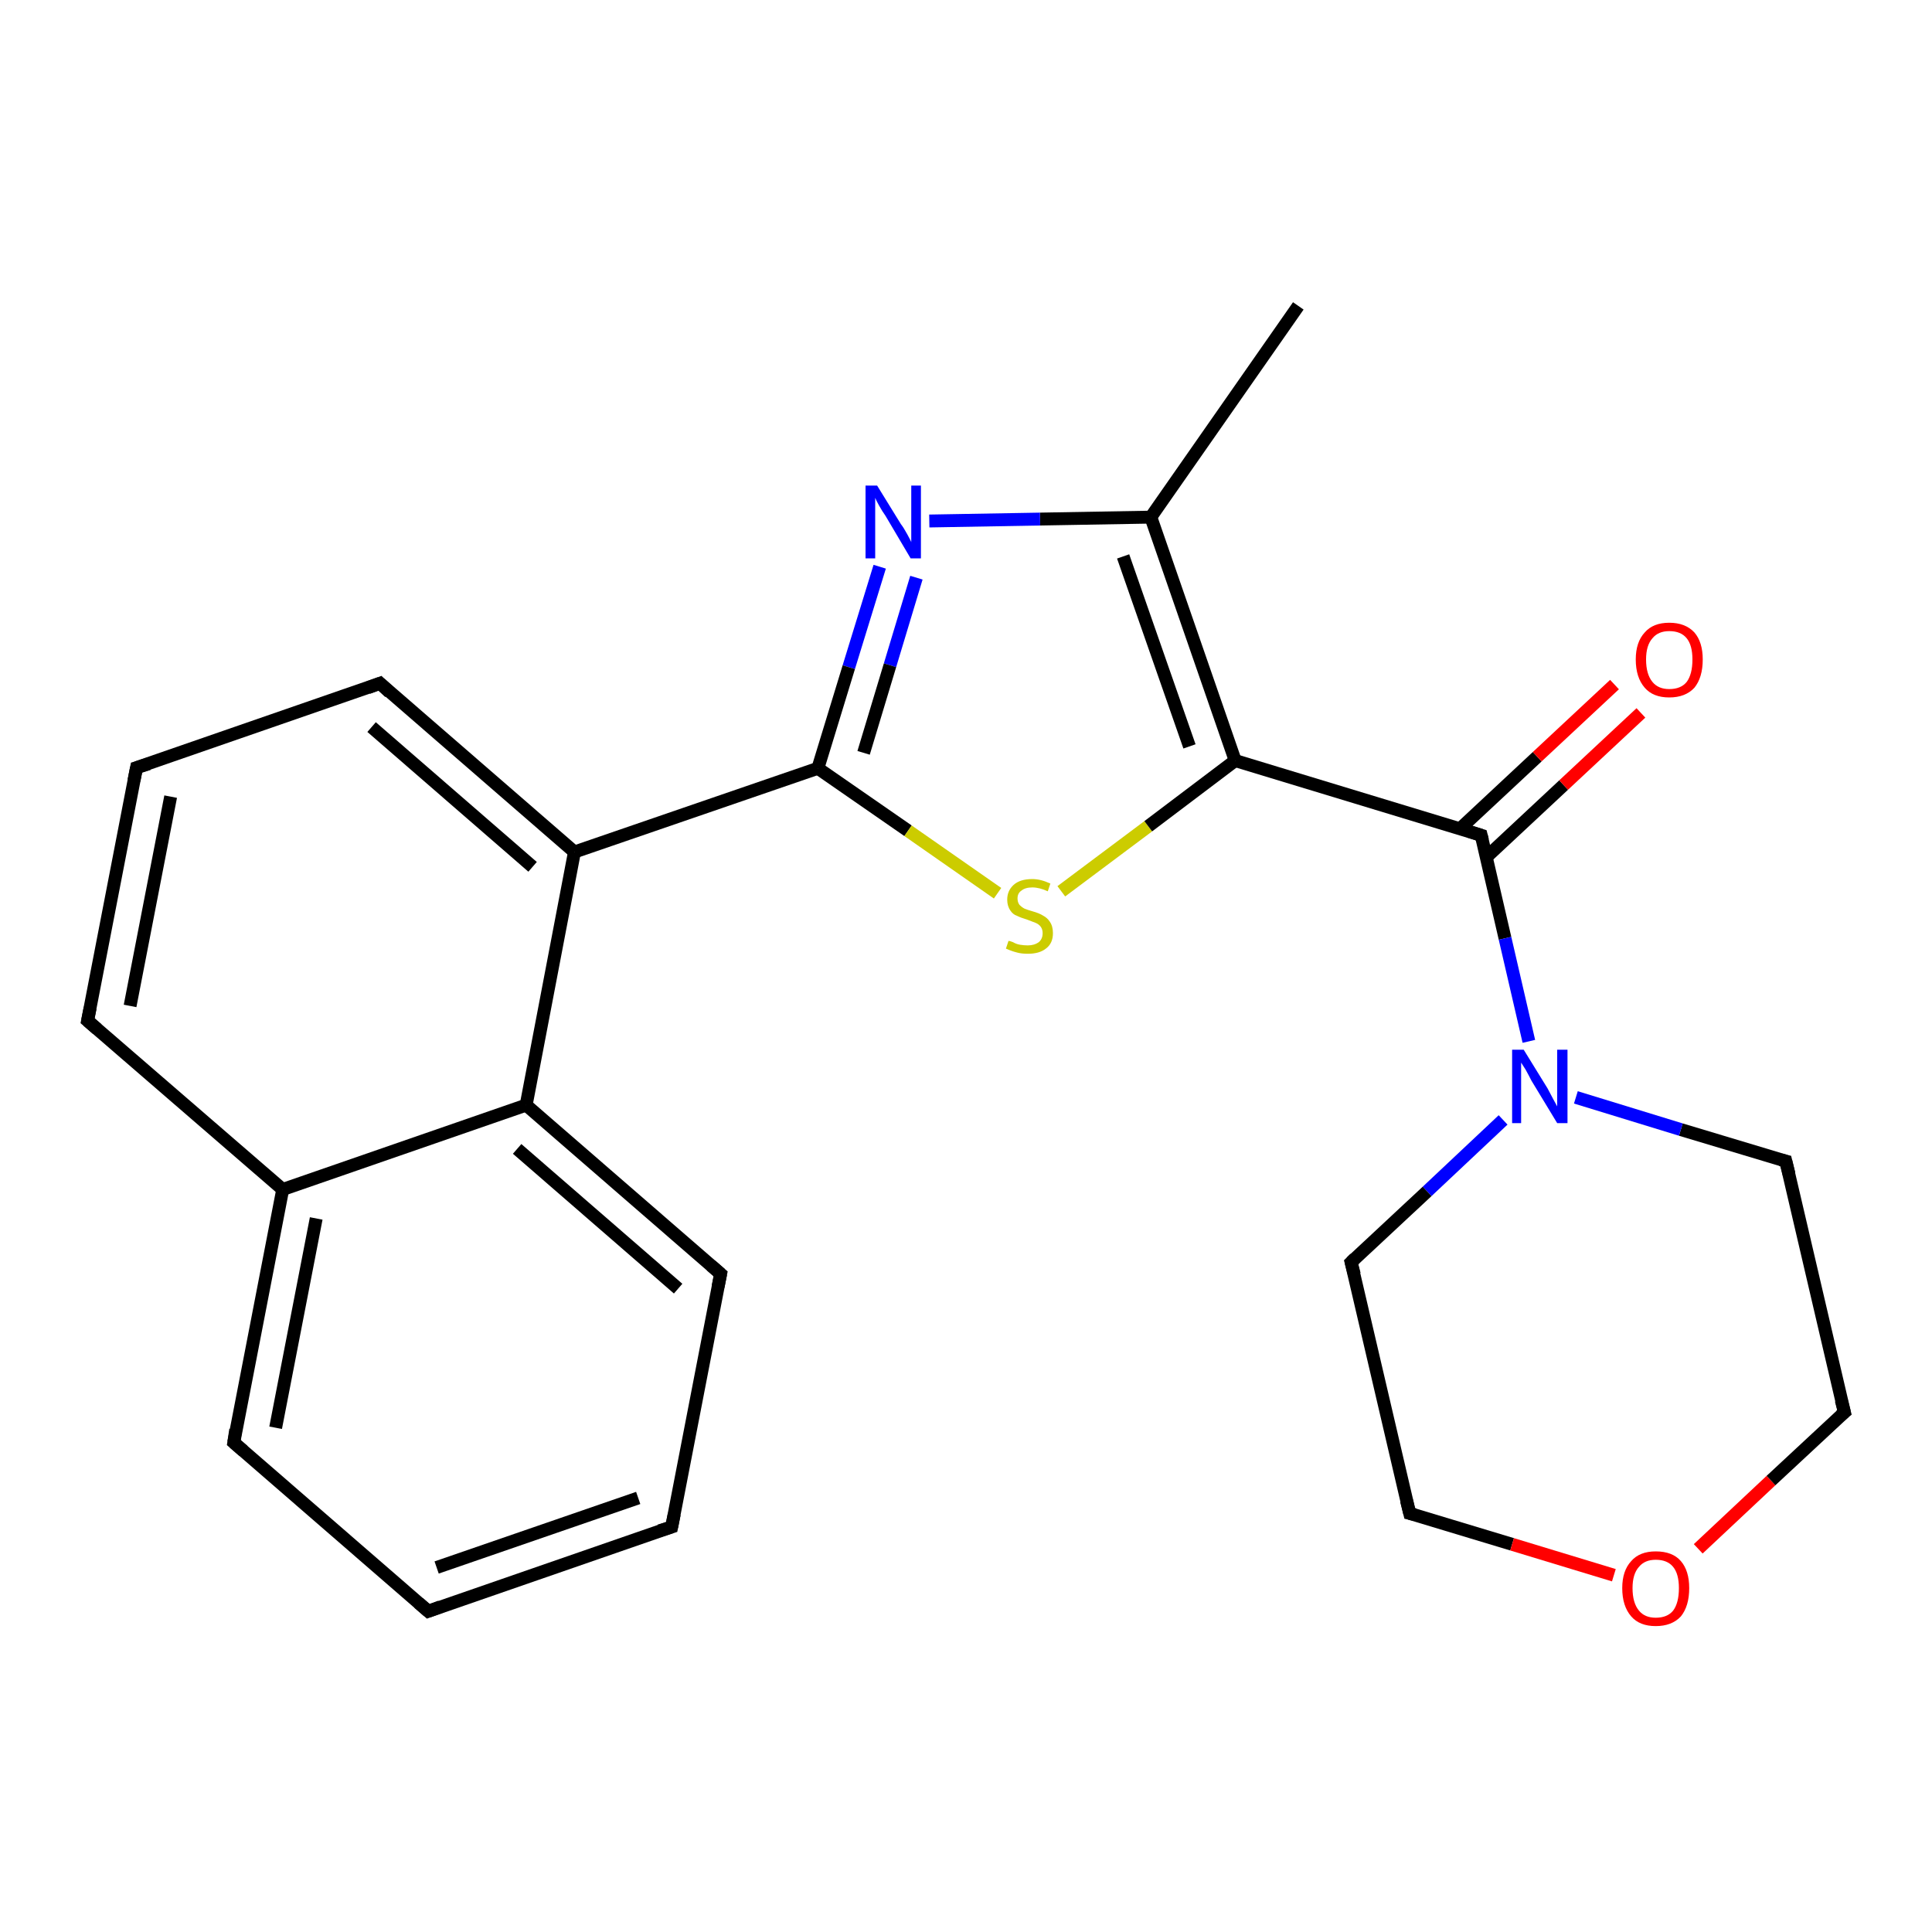 <?xml version='1.0' encoding='iso-8859-1'?>
<svg version='1.1' baseProfile='full'
              xmlns='http://www.w3.org/2000/svg'
                      xmlns:rdkit='http://www.rdkit.org/xml'
                      xmlns:xlink='http://www.w3.org/1999/xlink'
                  xml:space='preserve'
width='300px' height='300px' viewBox='0 0 300 300'>
<!-- END OF HEADER -->
<rect style='opacity:1.0;fill:#FFFFFF;stroke:none' width='300.0' height='300.0' x='0.0' y='0.0'> </rect>
<path class='bond-0 atom-0 atom-1' d='M 201.6,47.5 L 178.7,80.3' style='fill:none;fill-rule:evenodd;stroke:#000000;stroke-width:2.0px;stroke-linecap:butt;stroke-linejoin:miter;stroke-opacity:1' />
<path class='bond-1 atom-1 atom-2' d='M 178.7,80.3 L 161.5,80.6' style='fill:none;fill-rule:evenodd;stroke:#000000;stroke-width:2.0px;stroke-linecap:butt;stroke-linejoin:miter;stroke-opacity:1' />
<path class='bond-1 atom-1 atom-2' d='M 161.5,80.6 L 144.3,80.9' style='fill:none;fill-rule:evenodd;stroke:#0000FF;stroke-width:2.0px;stroke-linecap:butt;stroke-linejoin:miter;stroke-opacity:1' />
<path class='bond-2 atom-2 atom-3' d='M 136.6,88.0 L 131.8,103.6' style='fill:none;fill-rule:evenodd;stroke:#0000FF;stroke-width:2.0px;stroke-linecap:butt;stroke-linejoin:miter;stroke-opacity:1' />
<path class='bond-2 atom-2 atom-3' d='M 131.8,103.6 L 127.0,119.3' style='fill:none;fill-rule:evenodd;stroke:#000000;stroke-width:2.0px;stroke-linecap:butt;stroke-linejoin:miter;stroke-opacity:1' />
<path class='bond-2 atom-2 atom-3' d='M 142.3,89.7 L 138.2,103.3' style='fill:none;fill-rule:evenodd;stroke:#0000FF;stroke-width:2.0px;stroke-linecap:butt;stroke-linejoin:miter;stroke-opacity:1' />
<path class='bond-2 atom-2 atom-3' d='M 138.2,103.3 L 134.1,116.9' style='fill:none;fill-rule:evenodd;stroke:#000000;stroke-width:2.0px;stroke-linecap:butt;stroke-linejoin:miter;stroke-opacity:1' />
<path class='bond-3 atom-3 atom-4' d='M 127.0,119.3 L 141.0,129.0' style='fill:none;fill-rule:evenodd;stroke:#000000;stroke-width:2.0px;stroke-linecap:butt;stroke-linejoin:miter;stroke-opacity:1' />
<path class='bond-3 atom-3 atom-4' d='M 141.0,129.0 L 154.9,138.7' style='fill:none;fill-rule:evenodd;stroke:#CCCC00;stroke-width:2.0px;stroke-linecap:butt;stroke-linejoin:miter;stroke-opacity:1' />
<path class='bond-4 atom-4 atom-5' d='M 164.8,138.4 L 178.3,128.3' style='fill:none;fill-rule:evenodd;stroke:#CCCC00;stroke-width:2.0px;stroke-linecap:butt;stroke-linejoin:miter;stroke-opacity:1' />
<path class='bond-4 atom-4 atom-5' d='M 178.3,128.3 L 191.8,118.1' style='fill:none;fill-rule:evenodd;stroke:#000000;stroke-width:2.0px;stroke-linecap:butt;stroke-linejoin:miter;stroke-opacity:1' />
<path class='bond-5 atom-5 atom-6' d='M 191.8,118.1 L 230.0,129.7' style='fill:none;fill-rule:evenodd;stroke:#000000;stroke-width:2.0px;stroke-linecap:butt;stroke-linejoin:miter;stroke-opacity:1' />
<path class='bond-6 atom-6 atom-7' d='M 230.8,133.1 L 242.8,121.9' style='fill:none;fill-rule:evenodd;stroke:#000000;stroke-width:2.0px;stroke-linecap:butt;stroke-linejoin:miter;stroke-opacity:1' />
<path class='bond-6 atom-6 atom-7' d='M 242.8,121.9 L 254.8,110.7' style='fill:none;fill-rule:evenodd;stroke:#FF0000;stroke-width:2.0px;stroke-linecap:butt;stroke-linejoin:miter;stroke-opacity:1' />
<path class='bond-6 atom-6 atom-7' d='M 226.7,128.7 L 238.7,117.5' style='fill:none;fill-rule:evenodd;stroke:#000000;stroke-width:2.0px;stroke-linecap:butt;stroke-linejoin:miter;stroke-opacity:1' />
<path class='bond-6 atom-6 atom-7' d='M 238.7,117.5 L 250.7,106.3' style='fill:none;fill-rule:evenodd;stroke:#FF0000;stroke-width:2.0px;stroke-linecap:butt;stroke-linejoin:miter;stroke-opacity:1' />
<path class='bond-7 atom-6 atom-8' d='M 230.0,129.7 L 233.7,145.7' style='fill:none;fill-rule:evenodd;stroke:#000000;stroke-width:2.0px;stroke-linecap:butt;stroke-linejoin:miter;stroke-opacity:1' />
<path class='bond-7 atom-6 atom-8' d='M 233.7,145.7 L 237.4,161.7' style='fill:none;fill-rule:evenodd;stroke:#0000FF;stroke-width:2.0px;stroke-linecap:butt;stroke-linejoin:miter;stroke-opacity:1' />
<path class='bond-8 atom-8 atom-9' d='M 233.4,173.9 L 221.6,185.0' style='fill:none;fill-rule:evenodd;stroke:#0000FF;stroke-width:2.0px;stroke-linecap:butt;stroke-linejoin:miter;stroke-opacity:1' />
<path class='bond-8 atom-8 atom-9' d='M 221.6,185.0 L 209.8,196.0' style='fill:none;fill-rule:evenodd;stroke:#000000;stroke-width:2.0px;stroke-linecap:butt;stroke-linejoin:miter;stroke-opacity:1' />
<path class='bond-9 atom-9 atom-10' d='M 209.8,196.0 L 218.9,235.0' style='fill:none;fill-rule:evenodd;stroke:#000000;stroke-width:2.0px;stroke-linecap:butt;stroke-linejoin:miter;stroke-opacity:1' />
<path class='bond-10 atom-10 atom-11' d='M 218.9,235.0 L 234.8,239.8' style='fill:none;fill-rule:evenodd;stroke:#000000;stroke-width:2.0px;stroke-linecap:butt;stroke-linejoin:miter;stroke-opacity:1' />
<path class='bond-10 atom-10 atom-11' d='M 234.8,239.8 L 250.6,244.6' style='fill:none;fill-rule:evenodd;stroke:#FF0000;stroke-width:2.0px;stroke-linecap:butt;stroke-linejoin:miter;stroke-opacity:1' />
<path class='bond-11 atom-11 atom-12' d='M 263.7,240.5 L 275.0,229.9' style='fill:none;fill-rule:evenodd;stroke:#FF0000;stroke-width:2.0px;stroke-linecap:butt;stroke-linejoin:miter;stroke-opacity:1' />
<path class='bond-11 atom-11 atom-12' d='M 275.0,229.9 L 286.4,219.3' style='fill:none;fill-rule:evenodd;stroke:#000000;stroke-width:2.0px;stroke-linecap:butt;stroke-linejoin:miter;stroke-opacity:1' />
<path class='bond-12 atom-12 atom-13' d='M 286.4,219.3 L 277.3,180.3' style='fill:none;fill-rule:evenodd;stroke:#000000;stroke-width:2.0px;stroke-linecap:butt;stroke-linejoin:miter;stroke-opacity:1' />
<path class='bond-13 atom-3 atom-14' d='M 127.0,119.3 L 89.2,132.3' style='fill:none;fill-rule:evenodd;stroke:#000000;stroke-width:2.0px;stroke-linecap:butt;stroke-linejoin:miter;stroke-opacity:1' />
<path class='bond-14 atom-14 atom-15' d='M 89.2,132.3 L 59.0,106.1' style='fill:none;fill-rule:evenodd;stroke:#000000;stroke-width:2.0px;stroke-linecap:butt;stroke-linejoin:miter;stroke-opacity:1' />
<path class='bond-14 atom-14 atom-15' d='M 82.7,134.6 L 57.7,112.9' style='fill:none;fill-rule:evenodd;stroke:#000000;stroke-width:2.0px;stroke-linecap:butt;stroke-linejoin:miter;stroke-opacity:1' />
<path class='bond-15 atom-15 atom-16' d='M 59.0,106.1 L 21.2,119.2' style='fill:none;fill-rule:evenodd;stroke:#000000;stroke-width:2.0px;stroke-linecap:butt;stroke-linejoin:miter;stroke-opacity:1' />
<path class='bond-16 atom-16 atom-17' d='M 21.2,119.2 L 13.6,158.5' style='fill:none;fill-rule:evenodd;stroke:#000000;stroke-width:2.0px;stroke-linecap:butt;stroke-linejoin:miter;stroke-opacity:1' />
<path class='bond-16 atom-16 atom-17' d='M 26.5,123.7 L 20.2,156.2' style='fill:none;fill-rule:evenodd;stroke:#000000;stroke-width:2.0px;stroke-linecap:butt;stroke-linejoin:miter;stroke-opacity:1' />
<path class='bond-17 atom-17 atom-18' d='M 13.6,158.5 L 43.9,184.7' style='fill:none;fill-rule:evenodd;stroke:#000000;stroke-width:2.0px;stroke-linecap:butt;stroke-linejoin:miter;stroke-opacity:1' />
<path class='bond-18 atom-18 atom-19' d='M 43.9,184.7 L 36.3,224.0' style='fill:none;fill-rule:evenodd;stroke:#000000;stroke-width:2.0px;stroke-linecap:butt;stroke-linejoin:miter;stroke-opacity:1' />
<path class='bond-18 atom-18 atom-19' d='M 49.1,189.2 L 42.8,221.7' style='fill:none;fill-rule:evenodd;stroke:#000000;stroke-width:2.0px;stroke-linecap:butt;stroke-linejoin:miter;stroke-opacity:1' />
<path class='bond-19 atom-19 atom-20' d='M 36.3,224.0 L 66.5,250.2' style='fill:none;fill-rule:evenodd;stroke:#000000;stroke-width:2.0px;stroke-linecap:butt;stroke-linejoin:miter;stroke-opacity:1' />
<path class='bond-20 atom-20 atom-21' d='M 66.5,250.2 L 104.3,237.1' style='fill:none;fill-rule:evenodd;stroke:#000000;stroke-width:2.0px;stroke-linecap:butt;stroke-linejoin:miter;stroke-opacity:1' />
<path class='bond-20 atom-20 atom-21' d='M 67.8,243.4 L 99.1,232.6' style='fill:none;fill-rule:evenodd;stroke:#000000;stroke-width:2.0px;stroke-linecap:butt;stroke-linejoin:miter;stroke-opacity:1' />
<path class='bond-21 atom-21 atom-22' d='M 104.3,237.1 L 111.9,197.8' style='fill:none;fill-rule:evenodd;stroke:#000000;stroke-width:2.0px;stroke-linecap:butt;stroke-linejoin:miter;stroke-opacity:1' />
<path class='bond-22 atom-22 atom-23' d='M 111.9,197.8 L 81.7,171.6' style='fill:none;fill-rule:evenodd;stroke:#000000;stroke-width:2.0px;stroke-linecap:butt;stroke-linejoin:miter;stroke-opacity:1' />
<path class='bond-22 atom-22 atom-23' d='M 105.3,200.1 L 80.3,178.4' style='fill:none;fill-rule:evenodd;stroke:#000000;stroke-width:2.0px;stroke-linecap:butt;stroke-linejoin:miter;stroke-opacity:1' />
<path class='bond-23 atom-5 atom-1' d='M 191.8,118.1 L 178.7,80.3' style='fill:none;fill-rule:evenodd;stroke:#000000;stroke-width:2.0px;stroke-linecap:butt;stroke-linejoin:miter;stroke-opacity:1' />
<path class='bond-23 atom-5 atom-1' d='M 184.7,115.9 L 174.4,86.4' style='fill:none;fill-rule:evenodd;stroke:#000000;stroke-width:2.0px;stroke-linecap:butt;stroke-linejoin:miter;stroke-opacity:1' />
<path class='bond-24 atom-13 atom-8' d='M 277.3,180.3 L 261.0,175.4' style='fill:none;fill-rule:evenodd;stroke:#000000;stroke-width:2.0px;stroke-linecap:butt;stroke-linejoin:miter;stroke-opacity:1' />
<path class='bond-24 atom-13 atom-8' d='M 261.0,175.4 L 244.7,170.4' style='fill:none;fill-rule:evenodd;stroke:#0000FF;stroke-width:2.0px;stroke-linecap:butt;stroke-linejoin:miter;stroke-opacity:1' />
<path class='bond-25 atom-23 atom-14' d='M 81.7,171.6 L 89.2,132.3' style='fill:none;fill-rule:evenodd;stroke:#000000;stroke-width:2.0px;stroke-linecap:butt;stroke-linejoin:miter;stroke-opacity:1' />
<path class='bond-26 atom-23 atom-18' d='M 81.7,171.6 L 43.9,184.7' style='fill:none;fill-rule:evenodd;stroke:#000000;stroke-width:2.0px;stroke-linecap:butt;stroke-linejoin:miter;stroke-opacity:1' />
<path d='M 228.1,129.1 L 230.0,129.7 L 230.2,130.5' style='fill:none;stroke:#000000;stroke-width:2.0px;stroke-linecap:butt;stroke-linejoin:miter;stroke-opacity:1;' />
<path d='M 210.4,195.4 L 209.8,196.0 L 210.3,197.9' style='fill:none;stroke:#000000;stroke-width:2.0px;stroke-linecap:butt;stroke-linejoin:miter;stroke-opacity:1;' />
<path d='M 218.4,233.0 L 218.9,235.0 L 219.7,235.2' style='fill:none;stroke:#000000;stroke-width:2.0px;stroke-linecap:butt;stroke-linejoin:miter;stroke-opacity:1;' />
<path d='M 285.8,219.8 L 286.4,219.3 L 285.9,217.4' style='fill:none;stroke:#000000;stroke-width:2.0px;stroke-linecap:butt;stroke-linejoin:miter;stroke-opacity:1;' />
<path d='M 277.8,182.3 L 277.3,180.3 L 276.5,180.1' style='fill:none;stroke:#000000;stroke-width:2.0px;stroke-linecap:butt;stroke-linejoin:miter;stroke-opacity:1;' />
<path d='M 60.5,107.5 L 59.0,106.1 L 57.1,106.8' style='fill:none;stroke:#000000;stroke-width:2.0px;stroke-linecap:butt;stroke-linejoin:miter;stroke-opacity:1;' />
<path d='M 23.1,118.6 L 21.2,119.2 L 20.8,121.2' style='fill:none;stroke:#000000;stroke-width:2.0px;stroke-linecap:butt;stroke-linejoin:miter;stroke-opacity:1;' />
<path d='M 14.0,156.5 L 13.6,158.5 L 15.1,159.8' style='fill:none;stroke:#000000;stroke-width:2.0px;stroke-linecap:butt;stroke-linejoin:miter;stroke-opacity:1;' />
<path d='M 36.6,222.0 L 36.3,224.0 L 37.8,225.3' style='fill:none;stroke:#000000;stroke-width:2.0px;stroke-linecap:butt;stroke-linejoin:miter;stroke-opacity:1;' />
<path d='M 65.0,248.9 L 66.5,250.2 L 68.4,249.5' style='fill:none;stroke:#000000;stroke-width:2.0px;stroke-linecap:butt;stroke-linejoin:miter;stroke-opacity:1;' />
<path d='M 102.4,237.7 L 104.3,237.1 L 104.7,235.1' style='fill:none;stroke:#000000;stroke-width:2.0px;stroke-linecap:butt;stroke-linejoin:miter;stroke-opacity:1;' />
<path d='M 111.5,199.8 L 111.9,197.8 L 110.4,196.5' style='fill:none;stroke:#000000;stroke-width:2.0px;stroke-linecap:butt;stroke-linejoin:miter;stroke-opacity:1;' />
<path class='atom-2' d='M 136.2 75.4
L 139.9 81.4
Q 140.3 81.9, 140.9 83.0
Q 141.5 84.1, 141.5 84.2
L 141.5 75.4
L 143.0 75.4
L 143.0 86.7
L 141.4 86.7
L 137.5 80.1
Q 137.0 79.4, 136.5 78.5
Q 136.0 77.6, 135.9 77.3
L 135.9 86.7
L 134.4 86.7
L 134.4 75.4
L 136.2 75.4
' fill='#0000FF'/>
<path class='atom-4' d='M 156.6 146.1
Q 156.8 146.1, 157.3 146.3
Q 157.8 146.6, 158.4 146.7
Q 159.0 146.8, 159.6 146.8
Q 160.6 146.8, 161.3 146.3
Q 161.9 145.8, 161.9 144.9
Q 161.9 144.3, 161.6 143.9
Q 161.3 143.5, 160.8 143.3
Q 160.3 143.1, 159.5 142.8
Q 158.5 142.5, 157.9 142.2
Q 157.3 142.0, 156.9 141.4
Q 156.4 140.7, 156.4 139.7
Q 156.4 138.3, 157.4 137.4
Q 158.4 136.5, 160.3 136.5
Q 161.6 136.5, 163.1 137.2
L 162.7 138.4
Q 161.4 137.8, 160.3 137.8
Q 159.2 137.8, 158.6 138.3
Q 158.0 138.7, 158.0 139.5
Q 158.0 140.1, 158.3 140.5
Q 158.7 140.9, 159.1 141.1
Q 159.6 141.3, 160.3 141.5
Q 161.4 141.8, 162.0 142.2
Q 162.6 142.5, 163.0 143.1
Q 163.5 143.8, 163.5 144.9
Q 163.5 146.5, 162.4 147.3
Q 161.4 148.1, 159.6 148.1
Q 158.6 148.1, 157.9 147.9
Q 157.1 147.7, 156.2 147.3
L 156.6 146.1
' fill='#CCCC00'/>
<path class='atom-7' d='M 254.0 102.4
Q 254.0 99.7, 255.4 98.2
Q 256.7 96.7, 259.2 96.7
Q 261.7 96.7, 263.1 98.2
Q 264.4 99.7, 264.4 102.4
Q 264.4 105.2, 263.1 106.8
Q 261.7 108.3, 259.2 108.3
Q 256.7 108.3, 255.4 106.8
Q 254.0 105.2, 254.0 102.4
M 259.2 107.0
Q 261.0 107.0, 261.9 105.9
Q 262.8 104.7, 262.8 102.4
Q 262.8 100.2, 261.9 99.1
Q 261.0 98.0, 259.2 98.0
Q 257.5 98.0, 256.6 99.1
Q 255.6 100.2, 255.6 102.4
Q 255.6 104.7, 256.6 105.9
Q 257.5 107.0, 259.2 107.0
' fill='#FF0000'/>
<path class='atom-8' d='M 236.6 163.0
L 240.3 169.0
Q 240.6 169.6, 241.2 170.7
Q 241.8 171.8, 241.8 171.8
L 241.8 163.0
L 243.4 163.0
L 243.4 174.4
L 241.8 174.4
L 237.8 167.8
Q 237.4 167.0, 236.9 166.1
Q 236.4 165.3, 236.2 165.0
L 236.2 174.4
L 234.8 174.4
L 234.8 163.0
L 236.6 163.0
' fill='#0000FF'/>
<path class='atom-11' d='M 251.9 246.6
Q 251.9 243.9, 253.3 242.4
Q 254.6 240.9, 257.1 240.9
Q 259.7 240.9, 261.0 242.4
Q 262.3 243.9, 262.3 246.6
Q 262.3 249.4, 261.0 251.0
Q 259.6 252.5, 257.1 252.5
Q 254.6 252.5, 253.3 251.0
Q 251.9 249.4, 251.9 246.6
M 257.1 251.2
Q 258.9 251.2, 259.8 250.1
Q 260.7 248.9, 260.7 246.6
Q 260.7 244.4, 259.8 243.3
Q 258.9 242.2, 257.1 242.2
Q 255.4 242.2, 254.5 243.3
Q 253.5 244.4, 253.5 246.6
Q 253.5 248.9, 254.5 250.1
Q 255.4 251.2, 257.1 251.2
' fill='#FF0000'/>
</svg>
